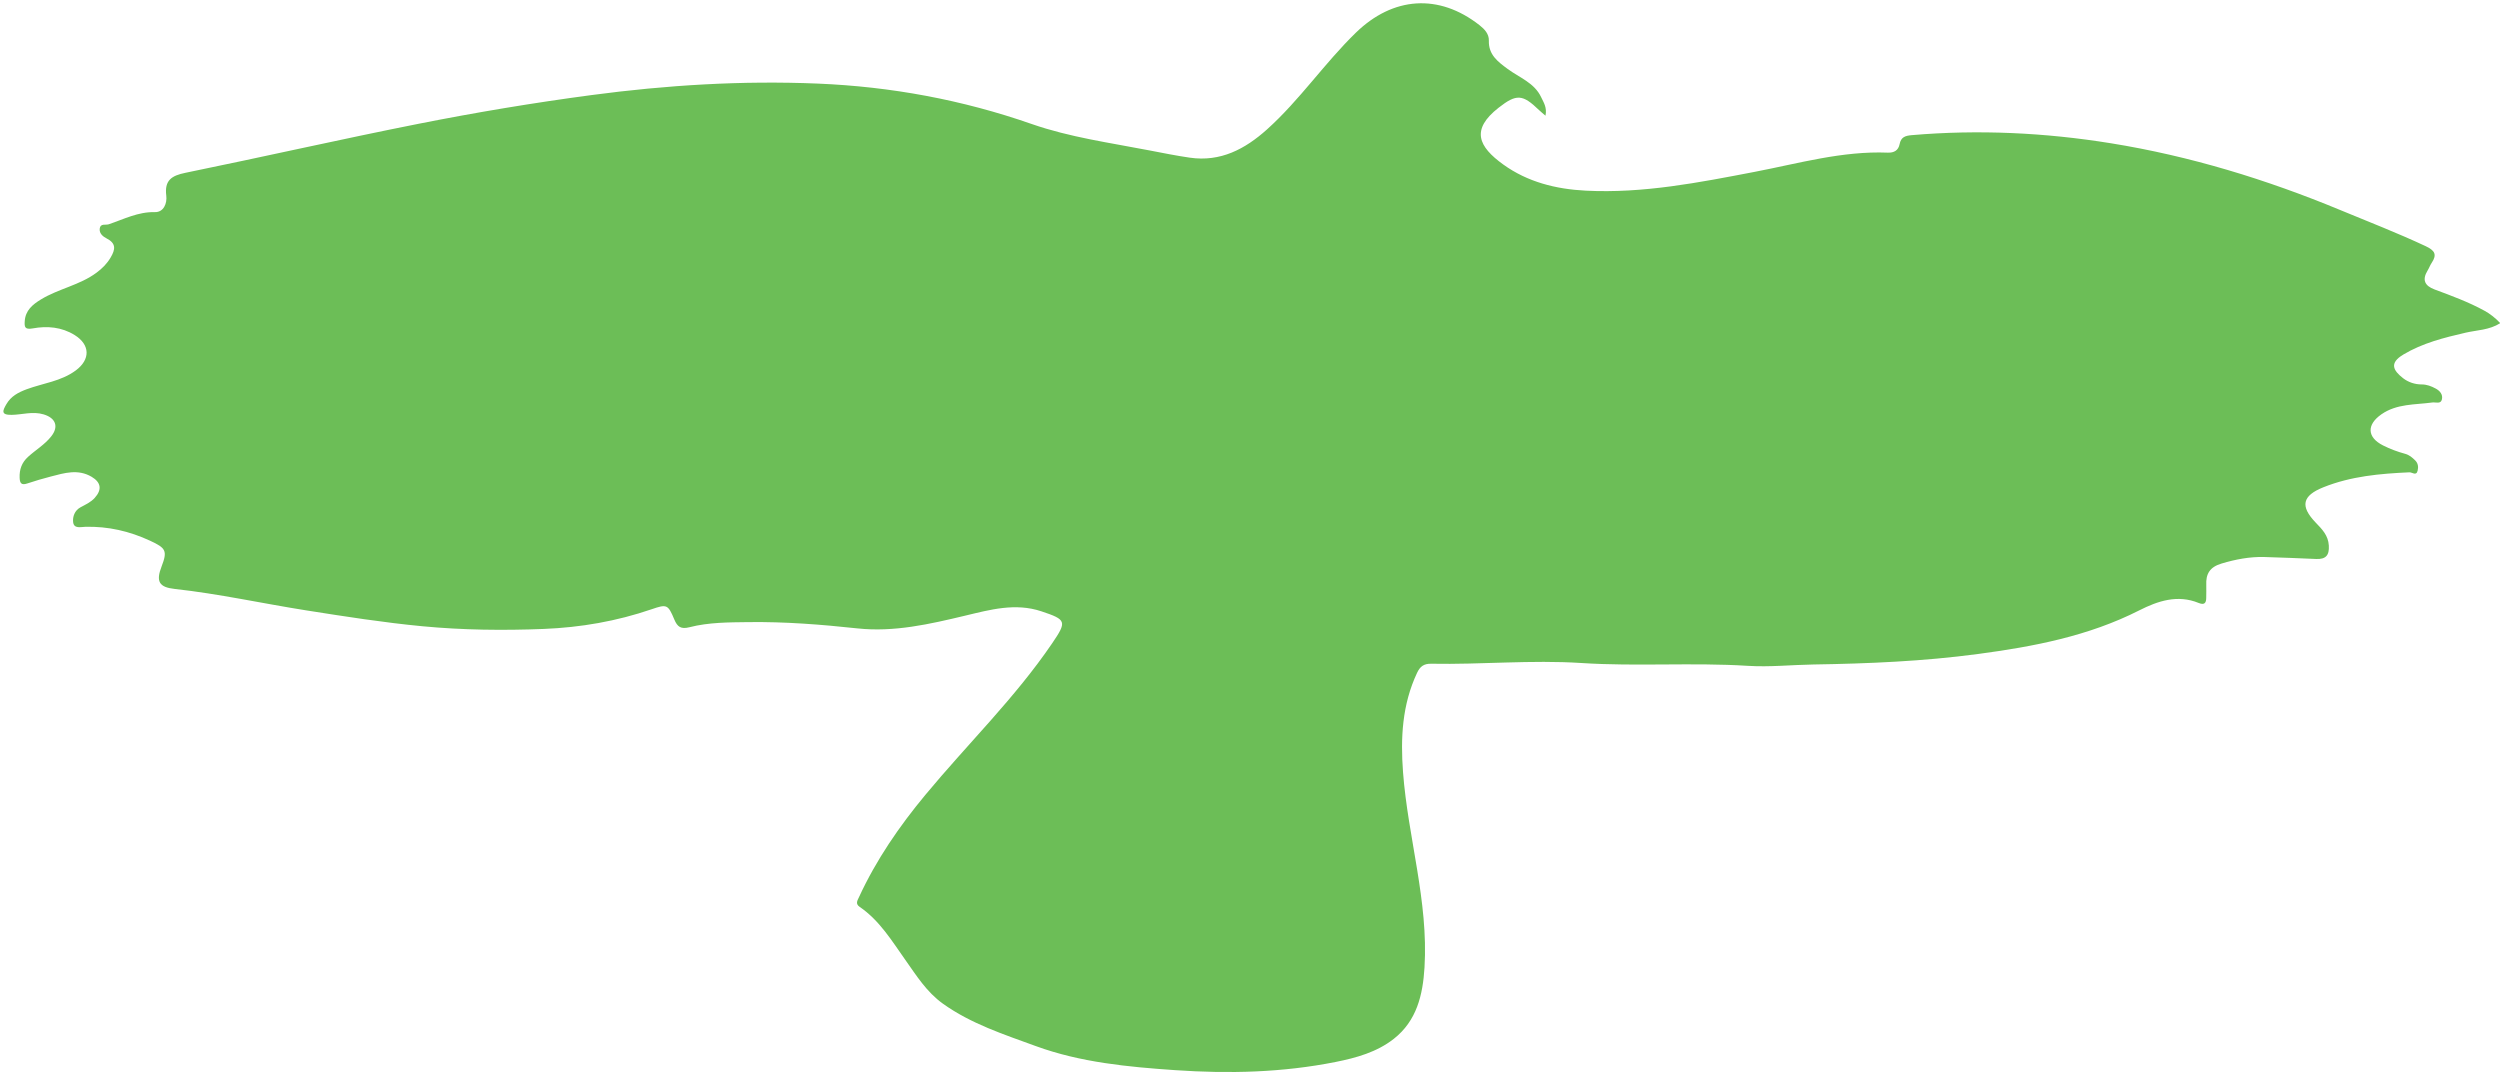 <?xml version="1.0" encoding="UTF-8"?> <svg xmlns="http://www.w3.org/2000/svg" height="43" viewBox="0 0 100 43" width="100" fill="#6cbe57"><path d="m96.126 14.186c.777-.465 1.634-.679 2.501-.879.453-.105.941-.101 1.384-.381-.205-.216-.407-.373-.635-.498-.637-.349-1.317-.598-1.994-.85-.394-.147-.506-.385-.278-.757.06-.098.099-.211.163-.306.224-.335.122-.498-.238-.667-1.12-.526-2.272-.971-3.413-1.444-2.964-1.229-6.016-2.163-9.183-2.674-2.635-.425-5.293-.553-7.961-.324-.271.023-.433.081-.488.361-.049.25-.223.349-.473.339-1.821-.073-3.561.43-5.322.768-2.233.428-4.458.869-6.755.753-1.204-.061-2.333-.349-3.3-1.044-1.004-.722-1.31-1.397-.188-2.275.716-.56.957-.539 1.614.094.069.067.145.127.259.226.068-.333-.076-.53-.171-.735-.271-.582-.871-.786-1.341-1.134-.395-.292-.771-.568-.753-1.137.008-.266-.176-.459-.375-.615-1.627-1.276-3.461-1.141-4.943.299-1.26 1.224-2.247 2.695-3.556 3.871-.878.788-1.86 1.309-3.089 1.13-.537-.078-1.069-.185-1.602-.288-1.584-.307-3.2-.528-4.718-1.057-2.782-.971-5.634-1.496-8.559-1.618-3.029-.126-6.046.059-9.056.46-2.32.309-4.626.694-6.919 1.149-3.113.618-6.208 1.323-9.318 1.959-.559.114-.846.301-.768.918.038.301-.104.664-.454.655-.676-.016-1.245.284-1.849.487-.123.041-.334-.048-.36.175-.023.197.141.321.271.387.393.2.359.441.166.767-.147.25-.336.437-.565.607-.673.5-1.517.639-2.223 1.07-.339.207-.621.441-.648.87-.014.224-.005.347.321.288.573-.104 1.154-.059 1.677.267.622.388.633.976.046 1.413-.589.438-1.31.511-1.968.755-.335.125-.626.278-.811.598-.15.259-.227.433.213.426.425-.007.841-.151 1.279-.019.478.144.614.485.304.878-.259.33-.621.541-.926.818-.255.232-.352.506-.339.841.008.218.074.304.303.227.312-.104.628-.197.946-.279.542-.141 1.085-.31 1.63.011.377.223.424.512.126.843-.16.178-.371.269-.574.38-.23.126-.315.373-.291.59.031.277.307.192.49.188.909-.022 1.762.173 2.589.557.626.291.703.398.459 1.029-.234.604-.098.831.523.899 1.768.194 3.505.58 5.26.857 1.548.244 3.095.488 4.654.636 1.613.153 3.231.172 4.851.107 1.475-.059 2.914-.308 4.312-.787.608-.208.655-.2.91.411.121.291.263.396.604.308.772-.199 1.578-.195 2.365-.205 1.452-.019 2.903.095 4.35.251 1.468.159 2.89-.169 4.306-.507 1.007-.241 2.015-.523 3.056-.176 1.008.335 1.027.405.433 1.279-1.488 2.188-3.388 4.032-5.069 6.059-1.046 1.261-1.97 2.601-2.658 4.094-.063.136-.154.266.025.389.798.546 1.285 1.355 1.829 2.124.443.625.849 1.281 1.5 1.748 1.132.81 2.448 1.233 3.718 1.698 1.782.652 3.683.833 5.58.963 2.154.148 4.292.095 6.412-.328.827-.165 1.647-.392 2.324-.922.922-.722 1.165-1.758 1.232-2.859.161-2.652-.662-5.195-.859-7.808-.103-1.366-.036-2.705.561-3.975.121-.257.271-.371.567-.365 2.001.038 3.997-.159 6.006-.029 2.213.144 4.438-.027 6.658.113.872.055 1.754-.04 2.628-.054 2.201-.035 4.392-.127 6.576-.419 2.23-.298 4.42-.714 6.454-1.746.739-.375 1.531-.642 2.376-.296.227.093.304.004.302-.215-.002-.166.01-.332.002-.498-.022-.452.142-.725.614-.865.561-.167 1.121-.275 1.702-.26.694.018 1.389.051 2.083.079.377.015.527-.141.503-.537-.025-.41-.27-.653-.524-.917-.636-.662-.538-1.077.307-1.415 1.107-.444 2.269-.545 3.443-.598.105-.005.273.158.326-.065.035-.146.023-.295-.101-.415-.119-.115-.23-.215-.406-.262-.3-.081-.598-.193-.876-.333-.643-.324-.662-.829-.067-1.244.618-.431 1.344-.379 2.038-.474.135-.019.337.076.383-.122.044-.19-.069-.339-.248-.435-.177-.096-.356-.165-.562-.165-.273.001-.538-.091-.741-.248-.403-.314-.558-.607.001-.942"></path></svg> 